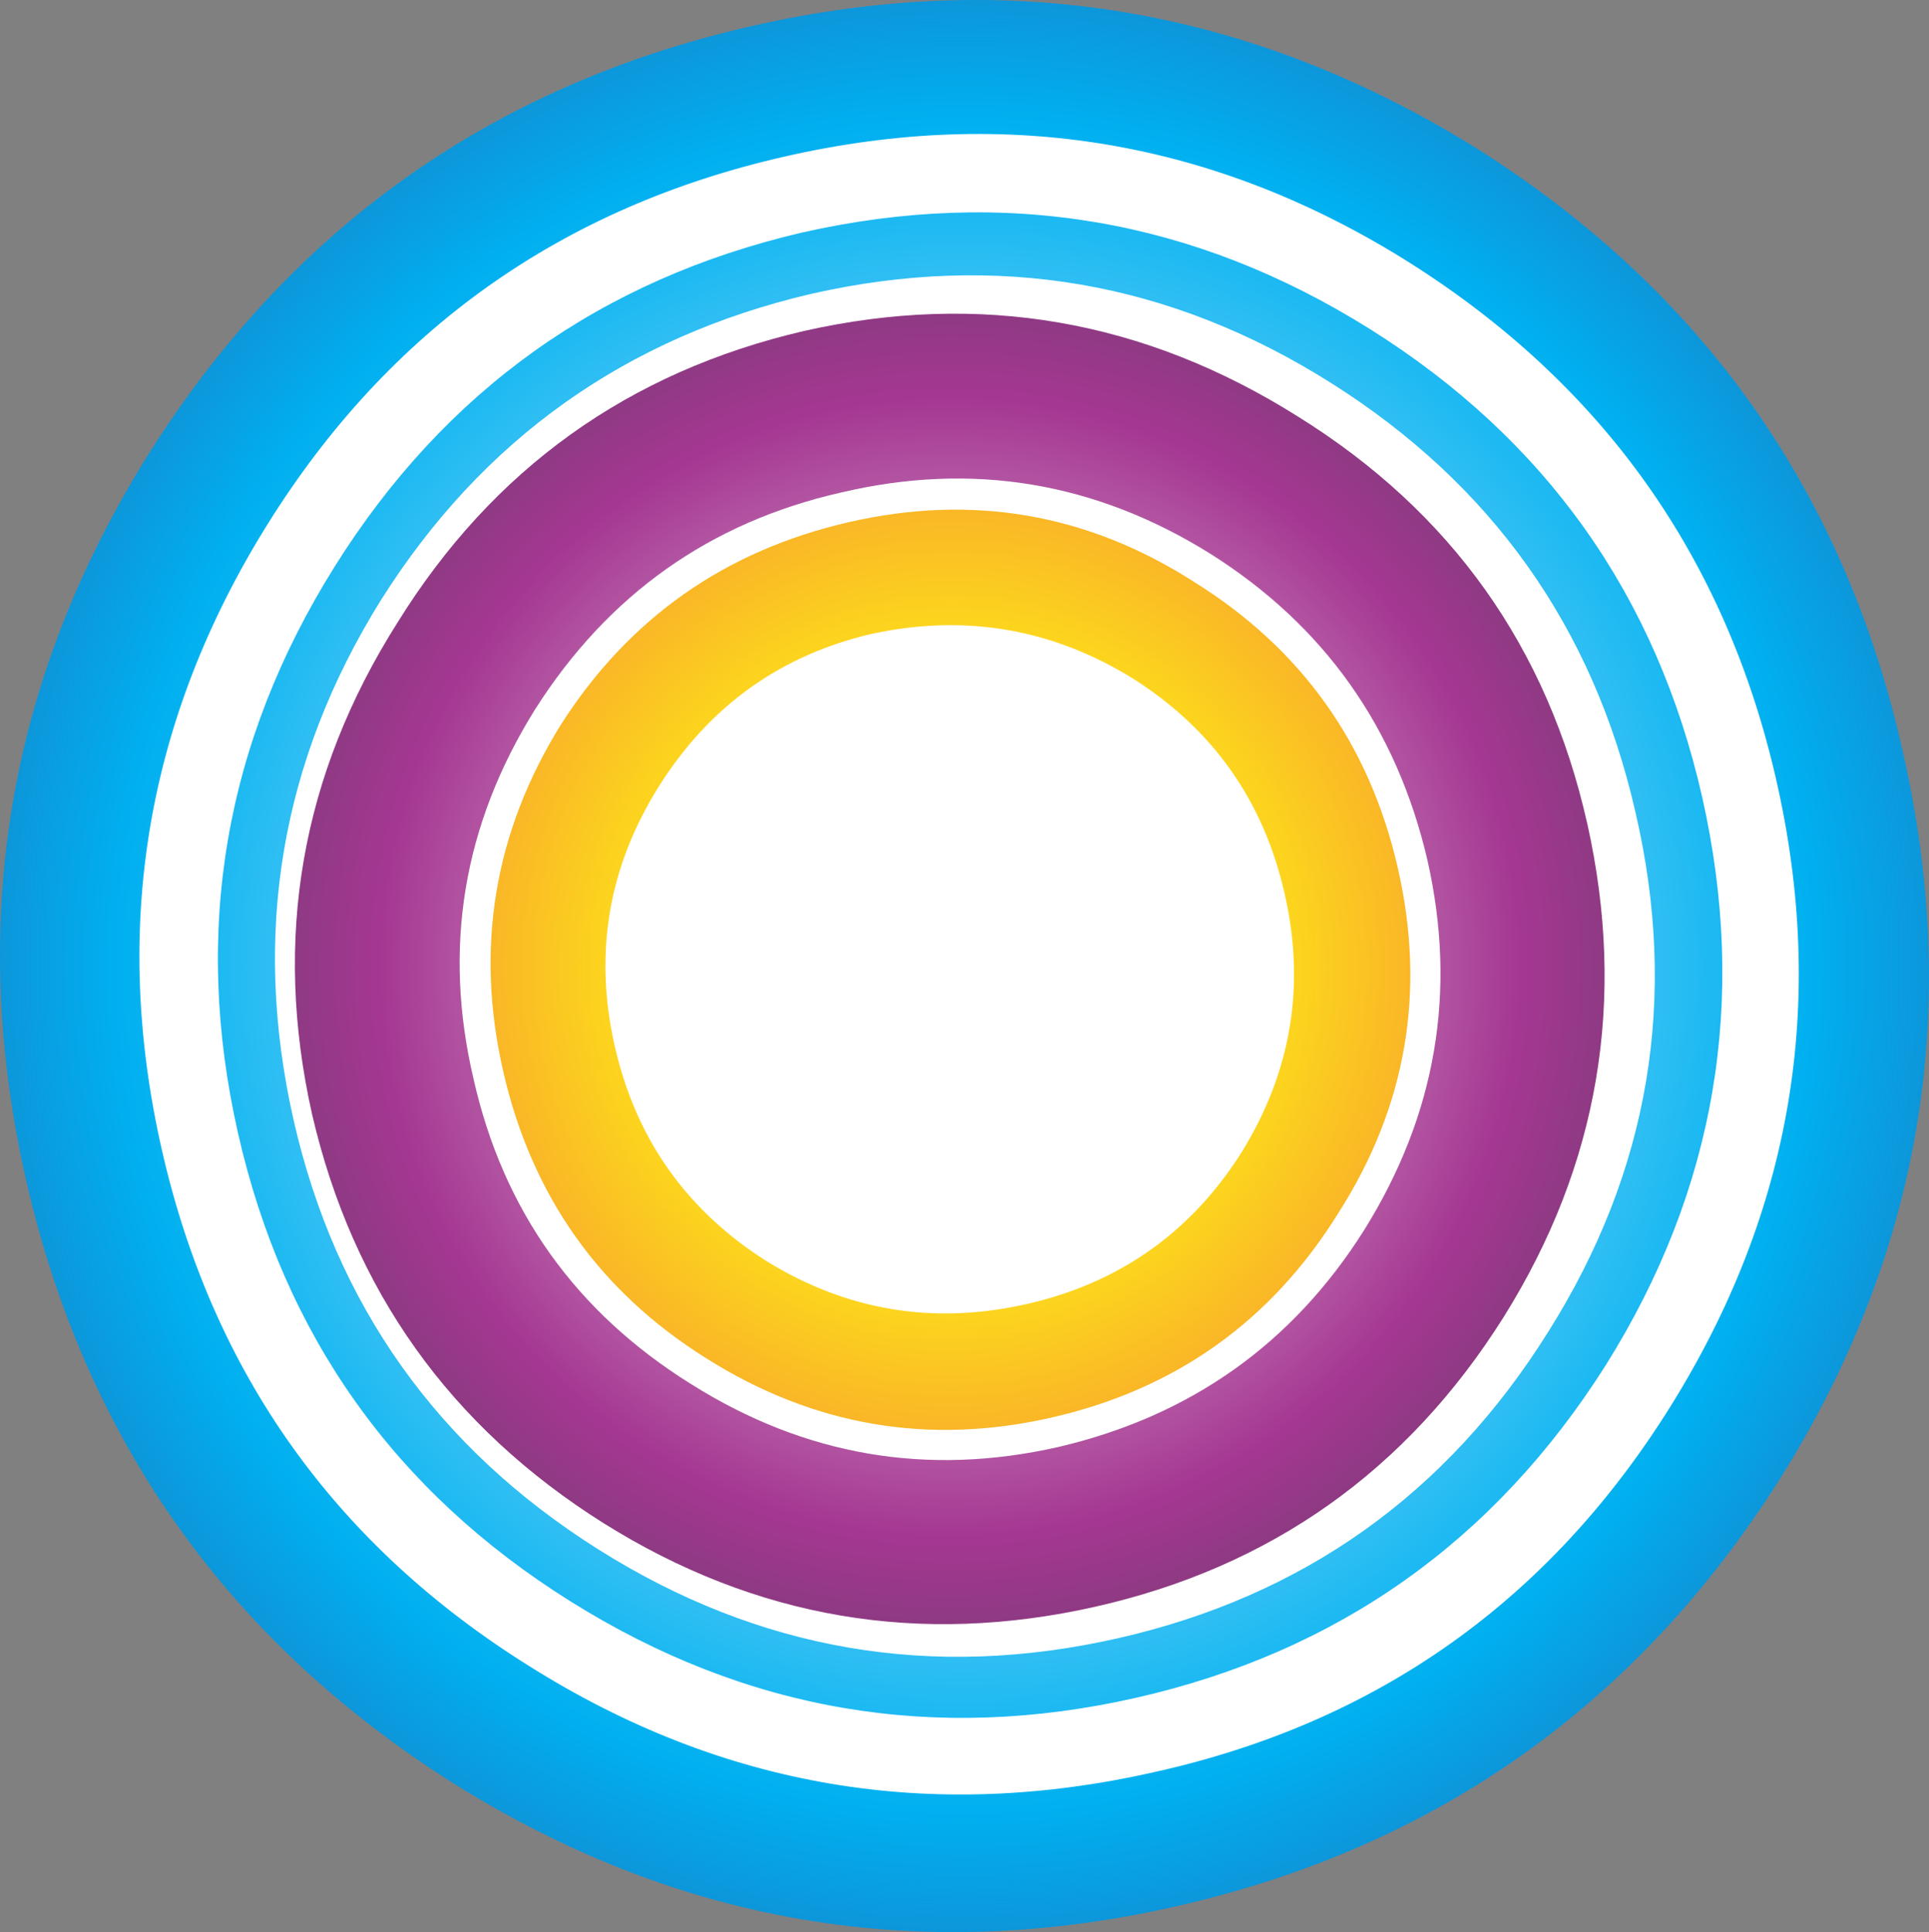 <?xml version="1.0" encoding="iso-8859-1"?>
<!-- Generator: Adobe Illustrator 20.1.0, SVG Export Plug-In . SVG Version: 6.00 Build 0)  -->
<svg version="1.0" id="Layer_1" xmlns="http://www.w3.org/2000/svg" xmlns:xlink="http://www.w3.org/1999/xlink" x="0px" y="0px"
	 viewBox="0 0 936.5 938.06" enable-background="new 0 0 936.5 938.06" xml:space="preserve">
<rect x="0" y="0" width="936.5" height="938.06" fill="#808080" stroke="none"/>
<title>circles_0005</title>
<path fill="#FFFFFF" d="M887.65,368.05c-25.827-113.6-88.893-201.357-189.2-263.27c-99.707-61.333-207.22-78.763-322.54-52.29
	c-115.94,26.447-205.44,89.26-268.5,188.44c-63.067,98.573-81.687,204.66-55.86,318.26c26.427,113.6,89.493,201.357,189.2,263.27
	c99.707,61.333,207.22,78.763,322.54,52.29c115.333-25.847,204.53-88.357,267.59-187.53
	C894.553,588.04,913.477,481.65,887.65,368.05z"/>
<radialGradient id="SVGID_1_" cx="545.49" cy="377.401" r="34.515" gradientTransform="matrix(18.02 0 0 -18.03 -9361.48 7273.561)" gradientUnits="userSpaceOnUse">
	<stop  offset="0" style="stop-color:#FFFFFF"/>
	<stop  offset="0.66" style="stop-color:#00B0F0"/>
	<stop  offset="1" style="stop-color:#2E54A2"/>
</radialGradient>
<path fill="url(#SVGID_1_)" d="M923.68,364.44c-28.227-125.627-96.997-222.997-206.31-292.11
	C607.45,3.81,489.723-16.027,364.19,12.82S141.353,110.79,72.28,220.19C3.807,329.583-16.017,447.39,12.81,573.61
	C41.643,699.203,110.707,796.577,220,865.73c109.333,68.52,226.757,88.357,352.27,59.51s222.83-97.97,291.95-207.37
	c68.473-109.393,88.293-227.2,59.46-353.42 M381.31,75.93c108.113-24.62,209.01-7.487,302.69,51.4
	c94.3,59.507,153.763,143.353,178.39,251.54s7.517,209.467-51.33,303.84C752.2,777.077,668.713,836.28,560.6,860.32
	c-108.713,24.667-209.92,7.537-303.62-51.39c-94.307-58.907-153.773-142.453-178.4-250.64s-7.507-209.467,51.36-303.84
	C188.8,160.083,272.59,100.577,381.31,75.93 M665.11,159.78c-85.293-53.493-177.193-69.12-275.7-46.88
	c-97.9,22.84-173.567,76.937-227,162.29s-69.05,177.02-46.85,275c22.22,98,75.977,173.733,161.27,227.2s176.89,69.093,274.79,46.88
	c97.88-22.247,173.85-76.047,227.91-161.4c53.46-85.333,69.077-177.297,46.85-275.89C804.127,288.993,750.37,213.26,665.11,159.78
	 M393.92,142.65c90.093-20.433,174.183-6.007,252.27,43.28S773.53,304.64,793.95,394.2c21.027,90.16,6.913,174.31-42.34,252.45
	c-49.253,78.74-118.92,128.327-209,148.76c-90.08,20.433-174.18,6.007-252.3-43.28c-78.087-49.287-127.34-118.71-147.76-208.27
	c-20.42-90.16-6.303-174.307,42.35-252.44C234.153,213.28,303.827,163.69,393.92,142.65z"/>
<radialGradient id="SVGID_2_" cx="545.443" cy="377.479" r="21.951" gradientTransform="matrix(18.02 0 0 -18.03 -9367.79 7275.361)" gradientUnits="userSpaceOnUse">
	<stop  offset="0" style="stop-color:#FFFFFF"/>
	<stop  offset="0.7" style="stop-color:#A53792"/>
	<stop  offset="1" style="stop-color:#653E67"/>
</radialGradient>
<path fill="url(#SVGID_2_)" d="M770.52,399.61C751.3,314.257,704.46,248.44,630,202.16c-74.48-46.88-154.367-60.703-239.66-41.47
	C305.033,180.523,239.253,227.703,193,302.23c-46.847,73.933-60.663,153.573-41.45,238.92C171.37,626.483,218.52,692.6,293,739.5
	c73.88,46.28,153.463,59.803,238.75,40.57c85.287-19.233,151.37-66.113,198.25-140.64c46.247-73.933,59.76-153.873,40.54-239.82
	 M408.34,239.12c63.667-15.027,123.43-5.11,179.29,29.75c55.26,34.867,90.383,84.457,105.37,148.77
	c14.413,63.713,4.203,123.52-30.63,179.42c-34.813,55.293-84.353,90.453-148.62,105.48c-63.667,14.427-123.13,4.21-178.39-30.65
	c-55.86-34.86-91-84.157-105.42-147.89c-15.02-63.713-5.11-123.52,29.73-179.42C295.11,288.7,344.667,253.547,408.34,239.12z"/>
<radialGradient id="SVGID_3_" cx="545.462" cy="377.449" r="17.503" gradientTransform="matrix(18.02 0 0 -18.03 -9367.79 7275.361)" gradientUnits="userSpaceOnUse">
	<stop  offset="0" style="stop-color:#A53792"/>
	<stop  offset="0.35" style="stop-color:#FFF215"/>
	<stop  offset="1" style="stop-color:#F58735"/>
</radialGradient>
<path fill="url(#SVGID_3_)" d="M411.94,253.55c-60.067,13.827-106.617,46.583-139.65,98.27
	c-32.433,52.293-41.743,108.493-27.93,168.6c13.813,60.107,46.547,106.39,98.2,138.85c52.26,33.053,108.407,42.67,168.44,28.85
	c60.033-13.82,106.283-46.88,138.75-99.18c33.033-51.693,42.643-107.593,28.83-167.7c-13.813-60.107-46.833-106.387-99.06-138.84
	C527.84,249.34,471.98,239.723,411.94,253.55 M423.65,307.65c45.047-9.62,87.09-2.407,126.13,21.64
	c39.04,24.667,63.667,59.53,73.88,104.59c10.227,44.467,3.32,86.237-20.72,125.31c-24.627,39.067-59.463,63.71-104.51,73.93
	c-45.047,10.22-87.09,3.307-126.13-20.74c-39.04-24.667-63.667-59.527-73.88-104.58S295.4,420.67,320,381.57
	c24.667-39.047,59.217-63.69,103.65-73.93V307.65z"/>
</svg>
